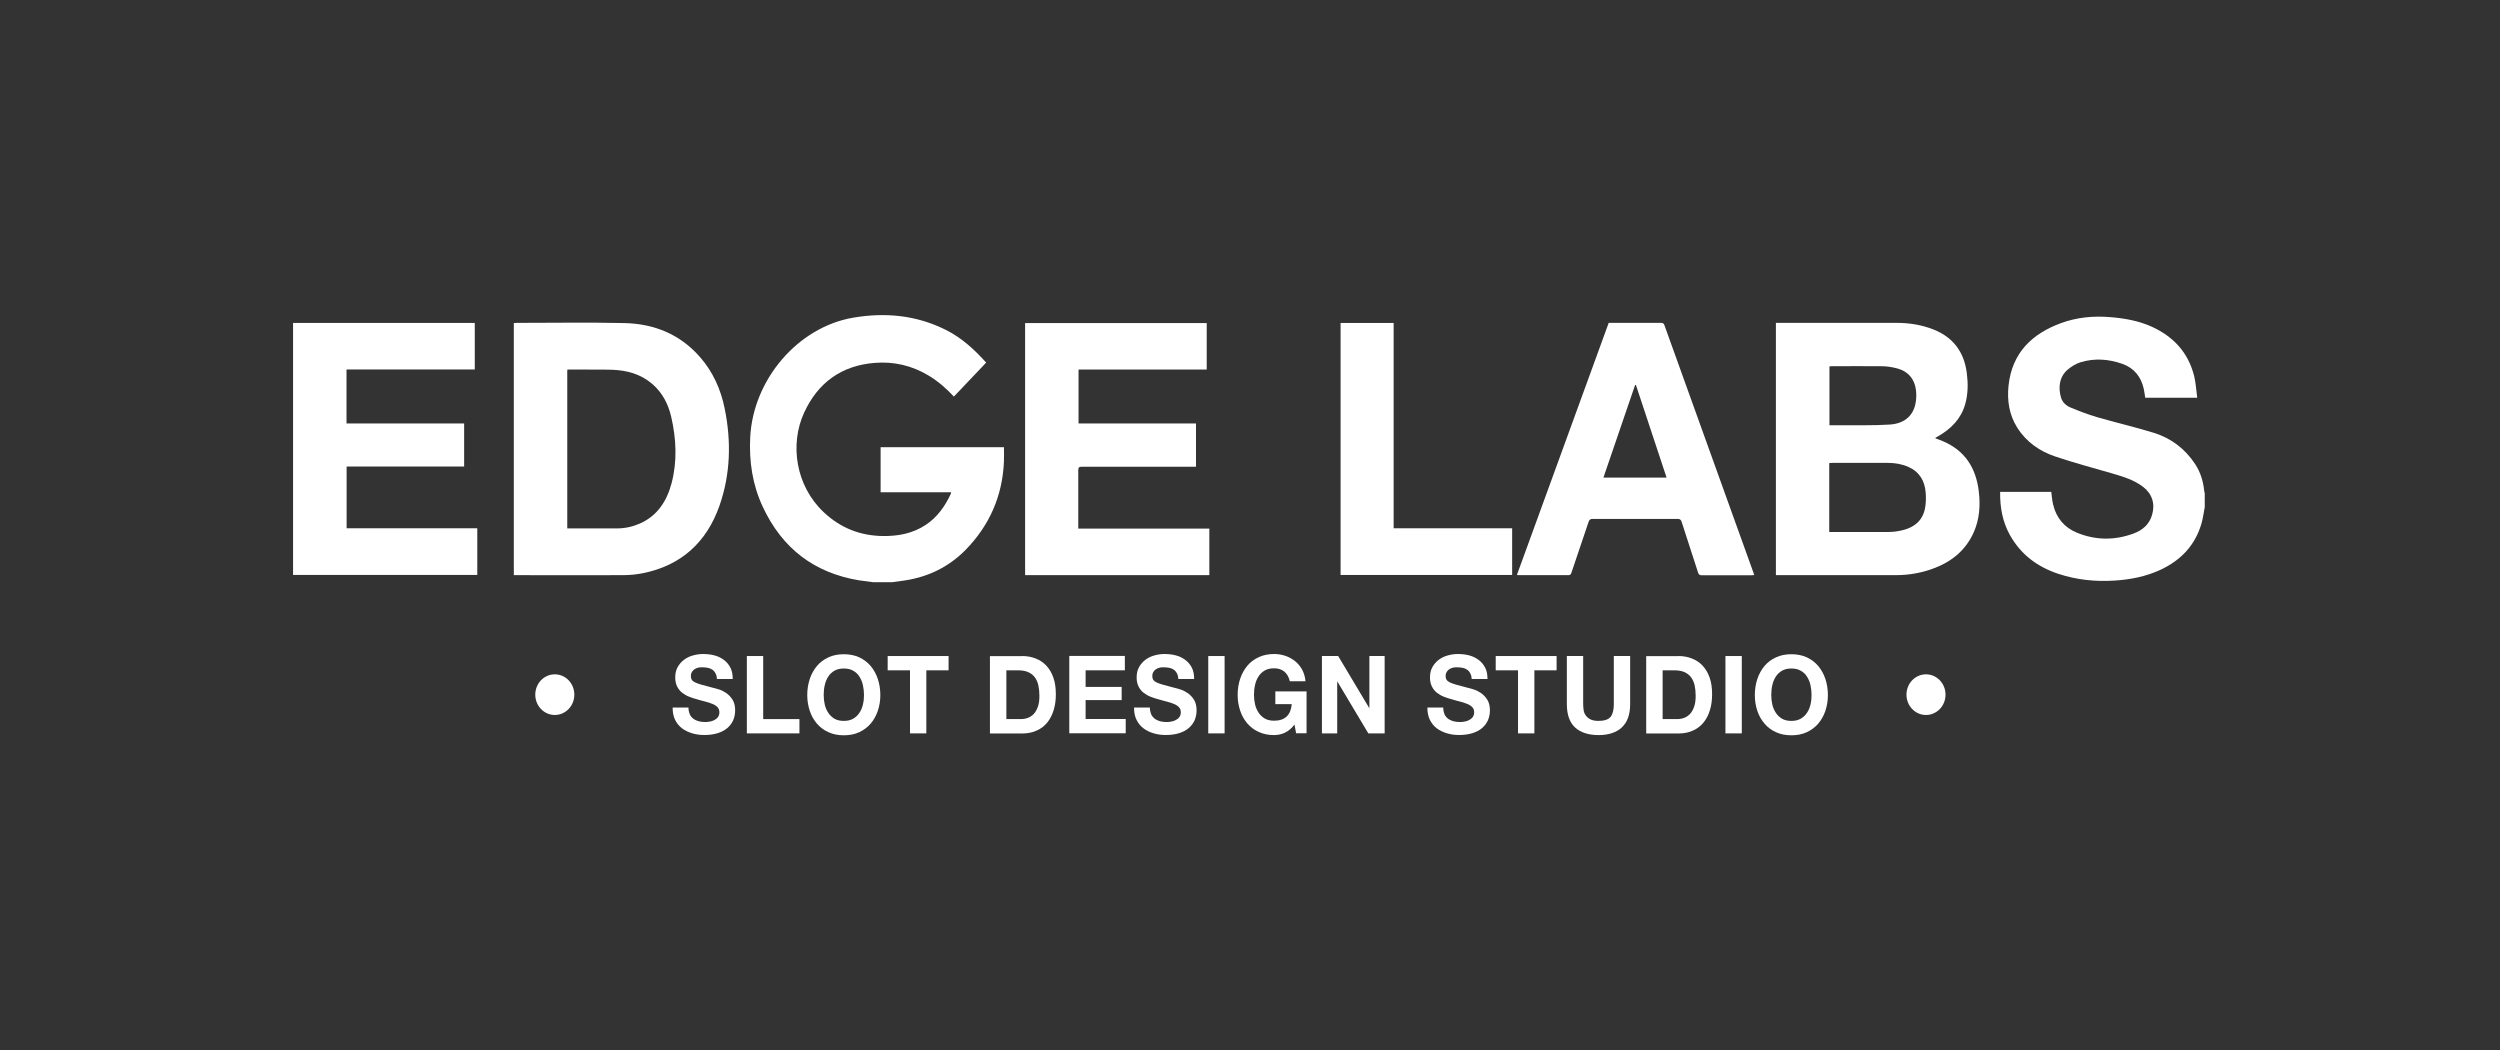 <svg width="119" height="50" viewBox="0 0 119 50" fill="none" xmlns="http://www.w3.org/2000/svg">
<rect x="0" y="0" width="119" height="50" fill="#333333" stroke="none"/>
<g clip-path="url(#clip0_556_20021)">
<path d="M41.531 27.708C41.315 27.679 41.099 27.655 40.882 27.622C38.775 27.272 37.234 26.118 36.305 24.117C35.817 23.073 35.651 21.962 35.711 20.803C35.854 18.064 37.975 15.579 40.597 15.124C42.12 14.861 43.606 14.995 45.014 15.699C45.768 16.073 46.385 16.638 46.941 17.26C46.426 17.801 45.915 18.337 45.405 18.878C45.046 18.491 44.65 18.146 44.204 17.878C43.408 17.399 42.548 17.198 41.627 17.274C40.072 17.399 38.936 18.198 38.274 19.649C37.588 21.143 37.869 23.116 39.203 24.375C40.004 25.132 40.942 25.5 42.019 25.515C42.741 25.524 43.431 25.4 44.052 24.993C44.609 24.629 44.986 24.098 45.267 23.489C45.271 23.48 45.267 23.461 45.271 23.432H41.917V21.287H47.788C47.788 21.512 47.797 21.737 47.788 21.962C47.719 23.609 47.098 25.007 45.975 26.161C45.175 26.98 44.199 27.454 43.09 27.626C42.883 27.66 42.676 27.684 42.474 27.712H41.531V27.708Z" fill="white"/>
<path d="M104.95 24.112C104.9 24.375 104.867 24.648 104.794 24.907C104.49 25.965 103.805 26.664 102.857 27.114C102.153 27.444 101.412 27.588 100.644 27.636C99.742 27.693 98.854 27.602 97.994 27.32C97 26.994 96.195 26.41 95.666 25.457C95.317 24.825 95.197 24.141 95.206 23.413H97.64C97.667 23.614 97.681 23.82 97.727 24.011C97.879 24.653 98.261 25.103 98.841 25.347C99.742 25.725 100.662 25.73 101.573 25.39C101.978 25.237 102.305 24.969 102.438 24.509C102.595 23.978 102.438 23.499 102.01 23.173C101.578 22.843 101.067 22.69 100.561 22.541C99.65 22.273 98.725 22.034 97.824 21.727C97.088 21.478 96.453 21.043 96.016 20.348C95.634 19.74 95.533 19.06 95.606 18.357C95.776 16.772 96.743 15.881 98.109 15.378C98.868 15.101 99.655 15.029 100.46 15.096C101.136 15.153 101.799 15.268 102.424 15.551C103.441 16.015 104.163 16.767 104.444 17.911C104.522 18.237 104.541 18.581 104.587 18.931H102.112C102.089 18.792 102.075 18.649 102.043 18.51C101.914 17.926 101.578 17.519 101.03 17.322C100.373 17.088 99.696 17.04 99.025 17.246C98.813 17.313 98.606 17.442 98.431 17.586C98.008 17.94 97.966 18.481 98.109 18.936C98.183 19.166 98.358 19.319 98.564 19.4C98.969 19.568 99.379 19.726 99.797 19.85C100.704 20.114 101.619 20.324 102.521 20.602C103.34 20.856 104.012 21.359 104.499 22.106C104.743 22.484 104.872 22.9 104.918 23.351C104.918 23.394 104.936 23.437 104.946 23.48V24.112H104.95Z" fill="white"/>
<path d="M92.124 20.861C92.252 20.913 92.381 20.956 92.51 21.014C93.527 21.454 94.056 22.268 94.189 23.379C94.272 24.054 94.226 24.715 93.95 25.338C93.55 26.233 92.846 26.769 91.972 27.081C91.411 27.282 90.831 27.377 90.233 27.377H84.533V15.369C84.583 15.369 84.625 15.369 84.666 15.369C86.539 15.369 88.416 15.369 90.288 15.369C90.891 15.369 91.484 15.464 92.05 15.69C92.961 16.058 93.486 16.738 93.619 17.748C93.683 18.246 93.683 18.744 93.545 19.233C93.343 19.946 92.864 20.415 92.257 20.765C92.22 20.784 92.183 20.808 92.147 20.827C92.138 20.827 92.133 20.841 92.124 20.851V20.861ZM87.077 25.323C87.123 25.323 87.16 25.323 87.192 25.323C88.089 25.323 88.986 25.323 89.879 25.323C90.113 25.323 90.357 25.29 90.582 25.232C91.102 25.103 91.498 24.801 91.622 24.236C91.677 23.992 91.682 23.724 91.664 23.47C91.627 22.896 91.369 22.46 90.84 22.225C90.527 22.087 90.201 22.034 89.865 22.034H87.206C87.164 22.034 87.123 22.034 87.072 22.043V25.328V25.318L87.077 25.323ZM87.077 20.243H87.551C88.351 20.233 89.152 20.262 89.952 20.209C90.684 20.162 91.148 19.75 91.208 18.993C91.263 18.27 90.997 17.696 90.237 17.519C90.017 17.466 89.787 17.432 89.561 17.432C88.779 17.423 87.997 17.432 87.215 17.432C87.174 17.432 87.132 17.432 87.082 17.442V20.257V20.243H87.077Z" fill="white"/>
<path d="M24.458 27.382V15.378C24.504 15.378 24.545 15.369 24.587 15.369C26.294 15.369 28 15.34 29.707 15.378C31.115 15.407 32.366 15.895 33.333 17.011C33.94 17.71 34.312 18.538 34.496 19.453C34.814 21.014 34.773 22.565 34.248 24.069C33.627 25.84 32.399 26.918 30.614 27.282C30.301 27.344 29.979 27.377 29.661 27.377C27.973 27.387 26.284 27.377 24.596 27.377H24.453H24.458V27.382ZM27.002 25.151H29.39C29.758 25.151 30.117 25.069 30.457 24.921C31.281 24.557 31.736 23.868 31.966 23.006C32.242 21.957 32.192 20.899 31.952 19.85C31.81 19.233 31.529 18.687 31.046 18.275C30.489 17.796 29.827 17.624 29.123 17.6C28.46 17.581 27.798 17.6 27.136 17.59C27.09 17.59 27.044 17.59 27.002 17.6V25.151Z" fill="white"/>
<path d="M48.795 15.378H57.44V17.59H51.339V20.157H56.929V22.216H51.5C51.362 22.216 51.325 22.249 51.325 22.398C51.33 23.264 51.325 24.131 51.325 24.998V25.16H57.564V27.377H48.795V15.378Z" fill="white"/>
<path d="M16.494 17.59V20.157H22.093V22.206H16.499V25.146H22.719V27.368H13.95V15.373H22.599V17.586H16.494V17.59Z" fill="white"/>
<path d="M72.203 27.372C73.662 23.365 75.115 19.372 76.574 15.369H79.067C79.155 15.369 79.196 15.393 79.228 15.484C80.641 19.41 82.053 23.336 83.465 27.262C83.475 27.296 83.488 27.325 83.502 27.372C83.456 27.372 83.424 27.382 83.387 27.382H80.999C80.898 27.382 80.862 27.349 80.829 27.258C80.572 26.453 80.305 25.649 80.047 24.844C80.015 24.739 79.969 24.701 79.859 24.701H75.81C75.7 24.701 75.654 24.734 75.617 24.84C75.345 25.649 75.069 26.458 74.798 27.267C74.77 27.344 74.743 27.377 74.66 27.377H72.272C72.272 27.377 72.245 27.377 72.208 27.368H72.203V27.372ZM76.33 22.733H79.329C78.842 21.258 78.359 19.793 77.871 18.328C77.857 18.328 77.844 18.328 77.83 18.328C77.328 19.788 76.831 21.253 76.325 22.728L76.33 22.733Z" fill="white"/>
<path d="M63.812 15.373H66.337V25.146H71.978V27.368H63.812V15.373Z" fill="white"/>
<path d="M26.409 34.033C26.922 34.033 27.338 33.6 27.338 33.066C27.338 32.531 26.922 32.098 26.409 32.098C25.895 32.098 25.479 32.531 25.479 33.066C25.479 33.6 25.895 34.033 26.409 34.033Z" fill="white"/>
<path d="M91.677 34.033C92.191 34.033 92.607 33.6 92.607 33.066C92.607 32.531 92.191 32.098 91.677 32.098C91.164 32.098 90.748 32.531 90.748 33.066C90.748 33.6 91.164 34.033 91.677 34.033Z" fill="white"/>
<path d="M32.831 33.999C32.873 34.085 32.932 34.157 33.001 34.21C33.07 34.263 33.158 34.301 33.25 34.33C33.346 34.354 33.443 34.368 33.549 34.368C33.618 34.368 33.691 34.368 33.774 34.349C33.852 34.339 33.926 34.315 34 34.277C34.073 34.239 34.129 34.196 34.175 34.133C34.221 34.071 34.243 33.995 34.243 33.904C34.243 33.803 34.211 33.721 34.151 33.659C34.092 33.597 34.009 33.544 33.912 33.506C33.816 33.463 33.701 33.429 33.577 33.396C33.452 33.367 33.323 33.329 33.195 33.291C33.061 33.257 32.932 33.214 32.808 33.166C32.684 33.118 32.569 33.051 32.472 32.975C32.371 32.898 32.293 32.797 32.233 32.678C32.173 32.558 32.141 32.414 32.141 32.247C32.141 32.06 32.178 31.892 32.256 31.754C32.334 31.615 32.435 31.5 32.56 31.404C32.684 31.313 32.827 31.241 32.988 31.198C33.144 31.155 33.305 31.131 33.461 31.131C33.645 31.131 33.825 31.15 33.995 31.193C34.165 31.236 34.317 31.308 34.446 31.404C34.579 31.5 34.685 31.624 34.763 31.773C34.842 31.921 34.878 32.103 34.878 32.319H34.124C34.124 32.209 34.096 32.117 34.055 32.046C34.018 31.974 33.968 31.916 33.903 31.873C33.839 31.83 33.77 31.802 33.687 31.787C33.604 31.773 33.517 31.763 33.42 31.763C33.356 31.763 33.296 31.763 33.231 31.782C33.167 31.802 33.112 31.821 33.061 31.854C33.011 31.888 32.969 31.931 32.937 31.983C32.905 32.036 32.886 32.098 32.886 32.18C32.886 32.252 32.9 32.309 32.928 32.357C32.955 32.4 33.006 32.443 33.084 32.481C33.162 32.52 33.268 32.558 33.406 32.596C33.544 32.635 33.724 32.682 33.944 32.74C34.009 32.754 34.101 32.778 34.221 32.817C34.336 32.85 34.455 32.912 34.57 32.989C34.685 33.07 34.786 33.176 34.869 33.305C34.952 33.439 34.993 33.607 34.993 33.812C34.993 33.98 34.961 34.138 34.901 34.282C34.837 34.425 34.745 34.55 34.621 34.655C34.497 34.761 34.345 34.842 34.161 34.899C33.977 34.957 33.765 34.986 33.526 34.986C33.333 34.986 33.139 34.962 32.96 34.909C32.781 34.856 32.615 34.78 32.472 34.674C32.33 34.569 32.219 34.43 32.136 34.267C32.054 34.1 32.017 33.908 32.017 33.678H32.771C32.771 33.803 32.794 33.908 32.836 33.995L32.831 33.999Z" fill="white"/>
<path d="M36.328 31.227V34.229H38.053V34.909H35.55V31.227H36.328Z" fill="white"/>
<path d="M38.545 32.319C38.623 32.084 38.738 31.878 38.886 31.701C39.033 31.524 39.217 31.39 39.433 31.289C39.649 31.189 39.893 31.141 40.165 31.141C40.436 31.141 40.684 31.189 40.901 31.289C41.117 31.39 41.296 31.529 41.444 31.701C41.591 31.878 41.706 32.084 41.784 32.319C41.862 32.553 41.904 32.812 41.904 33.085C41.904 33.358 41.862 33.602 41.784 33.837C41.706 34.066 41.591 34.272 41.444 34.445C41.296 34.617 41.112 34.751 40.901 34.852C40.684 34.952 40.441 35 40.165 35C39.889 35 39.649 34.952 39.433 34.852C39.217 34.756 39.033 34.617 38.886 34.445C38.738 34.272 38.623 34.071 38.545 33.837C38.467 33.602 38.425 33.353 38.425 33.085C38.425 32.817 38.467 32.553 38.545 32.319ZM39.258 33.535C39.291 33.683 39.35 33.812 39.424 33.927C39.498 34.042 39.599 34.138 39.718 34.21C39.843 34.282 39.99 34.315 40.165 34.315C40.339 34.315 40.487 34.282 40.611 34.21C40.735 34.138 40.832 34.047 40.91 33.927C40.988 33.812 41.043 33.678 41.075 33.535C41.112 33.386 41.126 33.238 41.126 33.085C41.126 32.922 41.108 32.769 41.075 32.615C41.043 32.462 40.983 32.328 40.91 32.209C40.836 32.089 40.735 31.993 40.611 31.926C40.491 31.854 40.339 31.821 40.165 31.821C39.99 31.821 39.843 31.854 39.718 31.926C39.599 31.998 39.498 32.089 39.424 32.209C39.346 32.328 39.291 32.462 39.258 32.615C39.221 32.769 39.208 32.922 39.208 33.085C39.208 33.248 39.226 33.391 39.258 33.535Z" fill="white"/>
<path d="M42.253 31.907V31.227H45.152V31.907H44.093V34.909H43.316V31.907H42.253Z" fill="white"/>
<path d="M48.653 31.227C48.883 31.227 49.094 31.265 49.292 31.342C49.49 31.419 49.66 31.529 49.803 31.682C49.945 31.835 50.06 32.022 50.139 32.252C50.221 32.477 50.258 32.745 50.258 33.051C50.258 33.319 50.226 33.568 50.157 33.793C50.088 34.018 49.991 34.215 49.858 34.382C49.725 34.55 49.559 34.679 49.356 34.77C49.159 34.866 48.919 34.914 48.648 34.914H47.121V31.232H48.653V31.227ZM48.597 34.229C48.708 34.229 48.818 34.21 48.924 34.172C49.03 34.133 49.122 34.071 49.205 33.985C49.288 33.899 49.352 33.784 49.403 33.64C49.453 33.501 49.476 33.329 49.476 33.123C49.476 32.936 49.458 32.769 49.425 32.62C49.393 32.472 49.334 32.343 49.255 32.237C49.177 32.132 49.071 32.05 48.942 31.993C48.814 31.936 48.653 31.907 48.459 31.907H47.903V34.229H48.597Z" fill="white"/>
<path d="M53.543 31.227V31.907H51.675V32.697H53.391V33.324H51.675V34.224H53.584V34.904H50.898V31.222H53.543V31.227Z" fill="white"/>
<path d="M54.794 33.999C54.836 34.085 54.896 34.157 54.965 34.21C55.034 34.263 55.121 34.301 55.213 34.33C55.31 34.354 55.406 34.368 55.512 34.368C55.581 34.368 55.655 34.368 55.737 34.349C55.816 34.339 55.889 34.315 55.963 34.277C56.037 34.239 56.092 34.196 56.138 34.133C56.184 34.071 56.207 33.995 56.207 33.904C56.207 33.803 56.175 33.721 56.115 33.659C56.055 33.597 55.972 33.544 55.876 33.506C55.779 33.463 55.664 33.429 55.54 33.396C55.416 33.367 55.287 33.329 55.158 33.291C55.024 33.257 54.896 33.214 54.771 33.166C54.647 33.118 54.532 33.051 54.436 32.975C54.334 32.898 54.256 32.797 54.196 32.678C54.136 32.558 54.104 32.414 54.104 32.247C54.104 32.06 54.141 31.892 54.219 31.754C54.297 31.615 54.399 31.5 54.523 31.404C54.647 31.313 54.79 31.241 54.951 31.198C55.107 31.155 55.268 31.131 55.425 31.131C55.609 31.131 55.788 31.15 55.958 31.193C56.129 31.236 56.28 31.308 56.409 31.404C56.543 31.5 56.648 31.624 56.727 31.773C56.805 31.921 56.842 32.103 56.842 32.319H56.087C56.083 32.209 56.06 32.117 56.018 32.046C55.981 31.974 55.931 31.916 55.866 31.873C55.802 31.83 55.733 31.802 55.65 31.787C55.567 31.773 55.48 31.763 55.383 31.763C55.319 31.763 55.259 31.763 55.195 31.782C55.13 31.797 55.075 31.821 55.024 31.854C54.974 31.888 54.932 31.931 54.9 31.983C54.868 32.036 54.85 32.098 54.85 32.18C54.85 32.252 54.863 32.309 54.891 32.357C54.919 32.4 54.969 32.443 55.047 32.481C55.126 32.52 55.231 32.558 55.37 32.596C55.508 32.635 55.687 32.682 55.908 32.74C55.972 32.754 56.064 32.778 56.184 32.817C56.299 32.85 56.418 32.912 56.533 32.989C56.648 33.07 56.75 33.176 56.833 33.305C56.915 33.439 56.957 33.607 56.957 33.812C56.957 33.98 56.925 34.138 56.865 34.282C56.8 34.425 56.708 34.55 56.584 34.655C56.46 34.761 56.308 34.842 56.124 34.899C55.94 34.957 55.728 34.986 55.489 34.986C55.296 34.986 55.103 34.962 54.923 34.909C54.744 34.856 54.578 34.78 54.436 34.674C54.293 34.569 54.182 34.43 54.1 34.267C54.017 34.1 53.98 33.908 53.98 33.678H54.735C54.735 33.803 54.758 33.908 54.799 33.995L54.794 33.999Z" fill="white"/>
<path d="M58.291 31.227V34.909H57.513V31.227H58.291Z" fill="white"/>
<path d="M61.162 34.88C60.992 34.952 60.821 34.99 60.651 34.99C60.38 34.99 60.136 34.943 59.919 34.842C59.703 34.746 59.519 34.607 59.372 34.435C59.225 34.263 59.11 34.062 59.032 33.827C58.953 33.592 58.912 33.343 58.912 33.075C58.912 32.807 58.953 32.544 59.032 32.309C59.11 32.074 59.225 31.869 59.372 31.691C59.519 31.514 59.703 31.38 59.919 31.28C60.136 31.179 60.38 31.131 60.651 31.131C60.83 31.131 61.01 31.16 61.18 31.217C61.35 31.275 61.502 31.356 61.64 31.466C61.778 31.576 61.889 31.71 61.981 31.873C62.068 32.036 62.123 32.223 62.142 32.429H61.396C61.35 32.223 61.258 32.07 61.13 31.964C60.996 31.859 60.835 31.811 60.646 31.811C60.472 31.811 60.324 31.845 60.2 31.916C60.081 31.988 59.979 32.079 59.906 32.199C59.828 32.319 59.772 32.453 59.74 32.606C59.703 32.759 59.69 32.912 59.69 33.075C59.69 33.238 59.708 33.382 59.74 33.525C59.772 33.674 59.832 33.803 59.906 33.918C59.979 34.033 60.081 34.129 60.2 34.2C60.324 34.272 60.472 34.306 60.646 34.306C60.904 34.306 61.102 34.239 61.245 34.105C61.387 33.971 61.465 33.769 61.488 33.516H60.706V32.912H62.192V34.904H61.695L61.617 34.488C61.479 34.674 61.323 34.804 61.157 34.876H61.162V34.88Z" fill="white"/>
<path d="M63.697 31.227L65.173 33.698H65.183V31.227H65.909V34.909H65.132L63.66 32.443H63.651V34.909H62.924V31.227H63.697Z" fill="white"/>
<path d="M68.757 33.999C68.799 34.085 68.859 34.157 68.927 34.21C68.996 34.263 69.084 34.301 69.176 34.33C69.273 34.354 69.369 34.368 69.475 34.368C69.544 34.368 69.618 34.368 69.7 34.349C69.779 34.339 69.852 34.315 69.926 34.277C69.999 34.239 70.055 34.196 70.101 34.133C70.147 34.071 70.17 33.995 70.17 33.904C70.17 33.803 70.138 33.721 70.078 33.659C70.018 33.597 69.935 33.544 69.838 33.506C69.742 33.463 69.627 33.429 69.503 33.396C69.378 33.367 69.25 33.329 69.121 33.291C68.987 33.257 68.859 33.214 68.734 33.166C68.61 33.118 68.495 33.051 68.398 32.975C68.297 32.898 68.219 32.797 68.159 32.678C68.099 32.558 68.067 32.414 68.067 32.247C68.067 32.06 68.104 31.892 68.182 31.754C68.26 31.615 68.362 31.5 68.486 31.404C68.61 31.313 68.753 31.241 68.914 31.198C69.07 31.155 69.231 31.131 69.388 31.131C69.572 31.131 69.751 31.15 69.921 31.193C70.091 31.236 70.243 31.308 70.372 31.404C70.505 31.5 70.611 31.624 70.69 31.773C70.768 31.921 70.805 32.103 70.805 32.319H70.05C70.05 32.209 70.022 32.117 69.981 32.046C69.944 31.974 69.894 31.916 69.829 31.873C69.765 31.83 69.696 31.802 69.613 31.787C69.53 31.773 69.443 31.763 69.346 31.763C69.282 31.763 69.222 31.763 69.158 31.782C69.093 31.802 69.038 31.821 68.987 31.854C68.937 31.888 68.895 31.931 68.863 31.983C68.831 32.036 68.812 32.098 68.812 32.18C68.812 32.252 68.826 32.309 68.854 32.357C68.882 32.4 68.932 32.443 69.01 32.481C69.088 32.52 69.194 32.558 69.332 32.596C69.47 32.635 69.65 32.682 69.871 32.74C69.935 32.754 70.027 32.778 70.147 32.817C70.262 32.85 70.381 32.912 70.496 32.989C70.611 33.07 70.713 33.176 70.795 33.305C70.878 33.439 70.92 33.607 70.92 33.812C70.92 33.98 70.887 34.138 70.828 34.282C70.763 34.425 70.671 34.55 70.547 34.655C70.423 34.761 70.271 34.842 70.087 34.899C69.903 34.957 69.691 34.986 69.452 34.986C69.259 34.986 69.066 34.962 68.886 34.909C68.707 34.856 68.541 34.78 68.398 34.674C68.256 34.569 68.145 34.43 68.063 34.267C67.98 34.1 67.943 33.908 67.943 33.678H68.698C68.698 33.803 68.721 33.908 68.762 33.995L68.757 33.999Z" fill="white"/>
<path d="M71.196 31.907V31.227H74.094V31.907H73.036V34.909H72.258V31.907H71.196Z" fill="white"/>
<path d="M77.199 34.627C76.933 34.871 76.56 34.99 76.091 34.99C75.621 34.99 75.24 34.871 74.977 34.631C74.715 34.392 74.582 34.018 74.582 33.516V31.227H75.359V33.516C75.359 33.616 75.368 33.712 75.382 33.808C75.396 33.904 75.433 33.99 75.488 34.062C75.543 34.138 75.612 34.196 75.709 34.243C75.805 34.291 75.93 34.315 76.086 34.315C76.362 34.315 76.555 34.253 76.661 34.124C76.767 33.995 76.818 33.793 76.818 33.516V31.227H77.595V33.516C77.595 34.014 77.462 34.382 77.195 34.627H77.199Z" fill="white"/>
<path d="M79.891 31.227C80.121 31.227 80.332 31.265 80.53 31.342C80.728 31.419 80.898 31.529 81.041 31.682C81.183 31.835 81.299 32.022 81.377 32.252C81.46 32.477 81.496 32.745 81.496 33.051C81.496 33.319 81.464 33.568 81.395 33.793C81.331 34.018 81.23 34.215 81.096 34.382C80.963 34.55 80.797 34.679 80.595 34.77C80.397 34.866 80.158 34.914 79.886 34.914H78.359V31.232H79.891V31.227ZM79.836 34.229C79.946 34.229 80.056 34.21 80.162 34.172C80.268 34.133 80.36 34.071 80.443 33.985C80.526 33.899 80.59 33.784 80.641 33.64C80.691 33.501 80.714 33.329 80.714 33.123C80.714 32.936 80.696 32.769 80.664 32.62C80.632 32.472 80.572 32.343 80.493 32.237C80.415 32.132 80.309 32.05 80.181 31.993C80.052 31.936 79.891 31.907 79.698 31.907H79.141V34.229H79.836Z" fill="white"/>
<path d="M82.909 31.227V34.909H82.131V31.227H82.909Z" fill="white"/>
<path d="M83.649 32.319C83.728 32.084 83.843 31.878 83.99 31.701C84.137 31.524 84.321 31.39 84.537 31.289C84.754 31.189 84.997 31.141 85.269 31.141C85.54 31.141 85.789 31.189 86.005 31.289C86.221 31.39 86.401 31.529 86.548 31.701C86.695 31.878 86.81 32.084 86.888 32.319C86.966 32.553 87.008 32.812 87.008 33.085C87.008 33.358 86.966 33.602 86.888 33.837C86.81 34.066 86.695 34.272 86.548 34.445C86.401 34.617 86.216 34.751 86.005 34.852C85.789 34.952 85.545 35 85.269 35C84.993 35 84.754 34.952 84.537 34.852C84.321 34.756 84.137 34.617 83.99 34.445C83.843 34.272 83.728 34.071 83.649 33.837C83.571 33.602 83.53 33.353 83.53 33.085C83.53 32.817 83.571 32.553 83.649 32.319ZM84.362 33.535C84.395 33.683 84.454 33.812 84.528 33.927C84.602 34.042 84.703 34.138 84.823 34.21C84.947 34.282 85.094 34.315 85.269 34.315C85.444 34.315 85.591 34.282 85.715 34.21C85.839 34.138 85.936 34.047 86.014 33.927C86.092 33.812 86.147 33.678 86.18 33.535C86.216 33.386 86.23 33.238 86.23 33.085C86.23 32.922 86.212 32.769 86.18 32.615C86.147 32.462 86.088 32.328 86.014 32.209C85.941 32.089 85.839 31.993 85.715 31.926C85.596 31.854 85.444 31.821 85.269 31.821C85.094 31.821 84.947 31.854 84.823 31.926C84.703 31.998 84.602 32.089 84.528 32.209C84.45 32.328 84.395 32.462 84.362 32.615C84.326 32.769 84.312 32.922 84.312 33.085C84.312 33.248 84.33 33.391 84.362 33.535Z" fill="white"/>
</g>
<defs>
<clipPath id="clip0_556_20021">
<rect width="91" height="20" fill="white" transform="translate(13.95 15)"/>
</clipPath>
</defs>
</svg>
